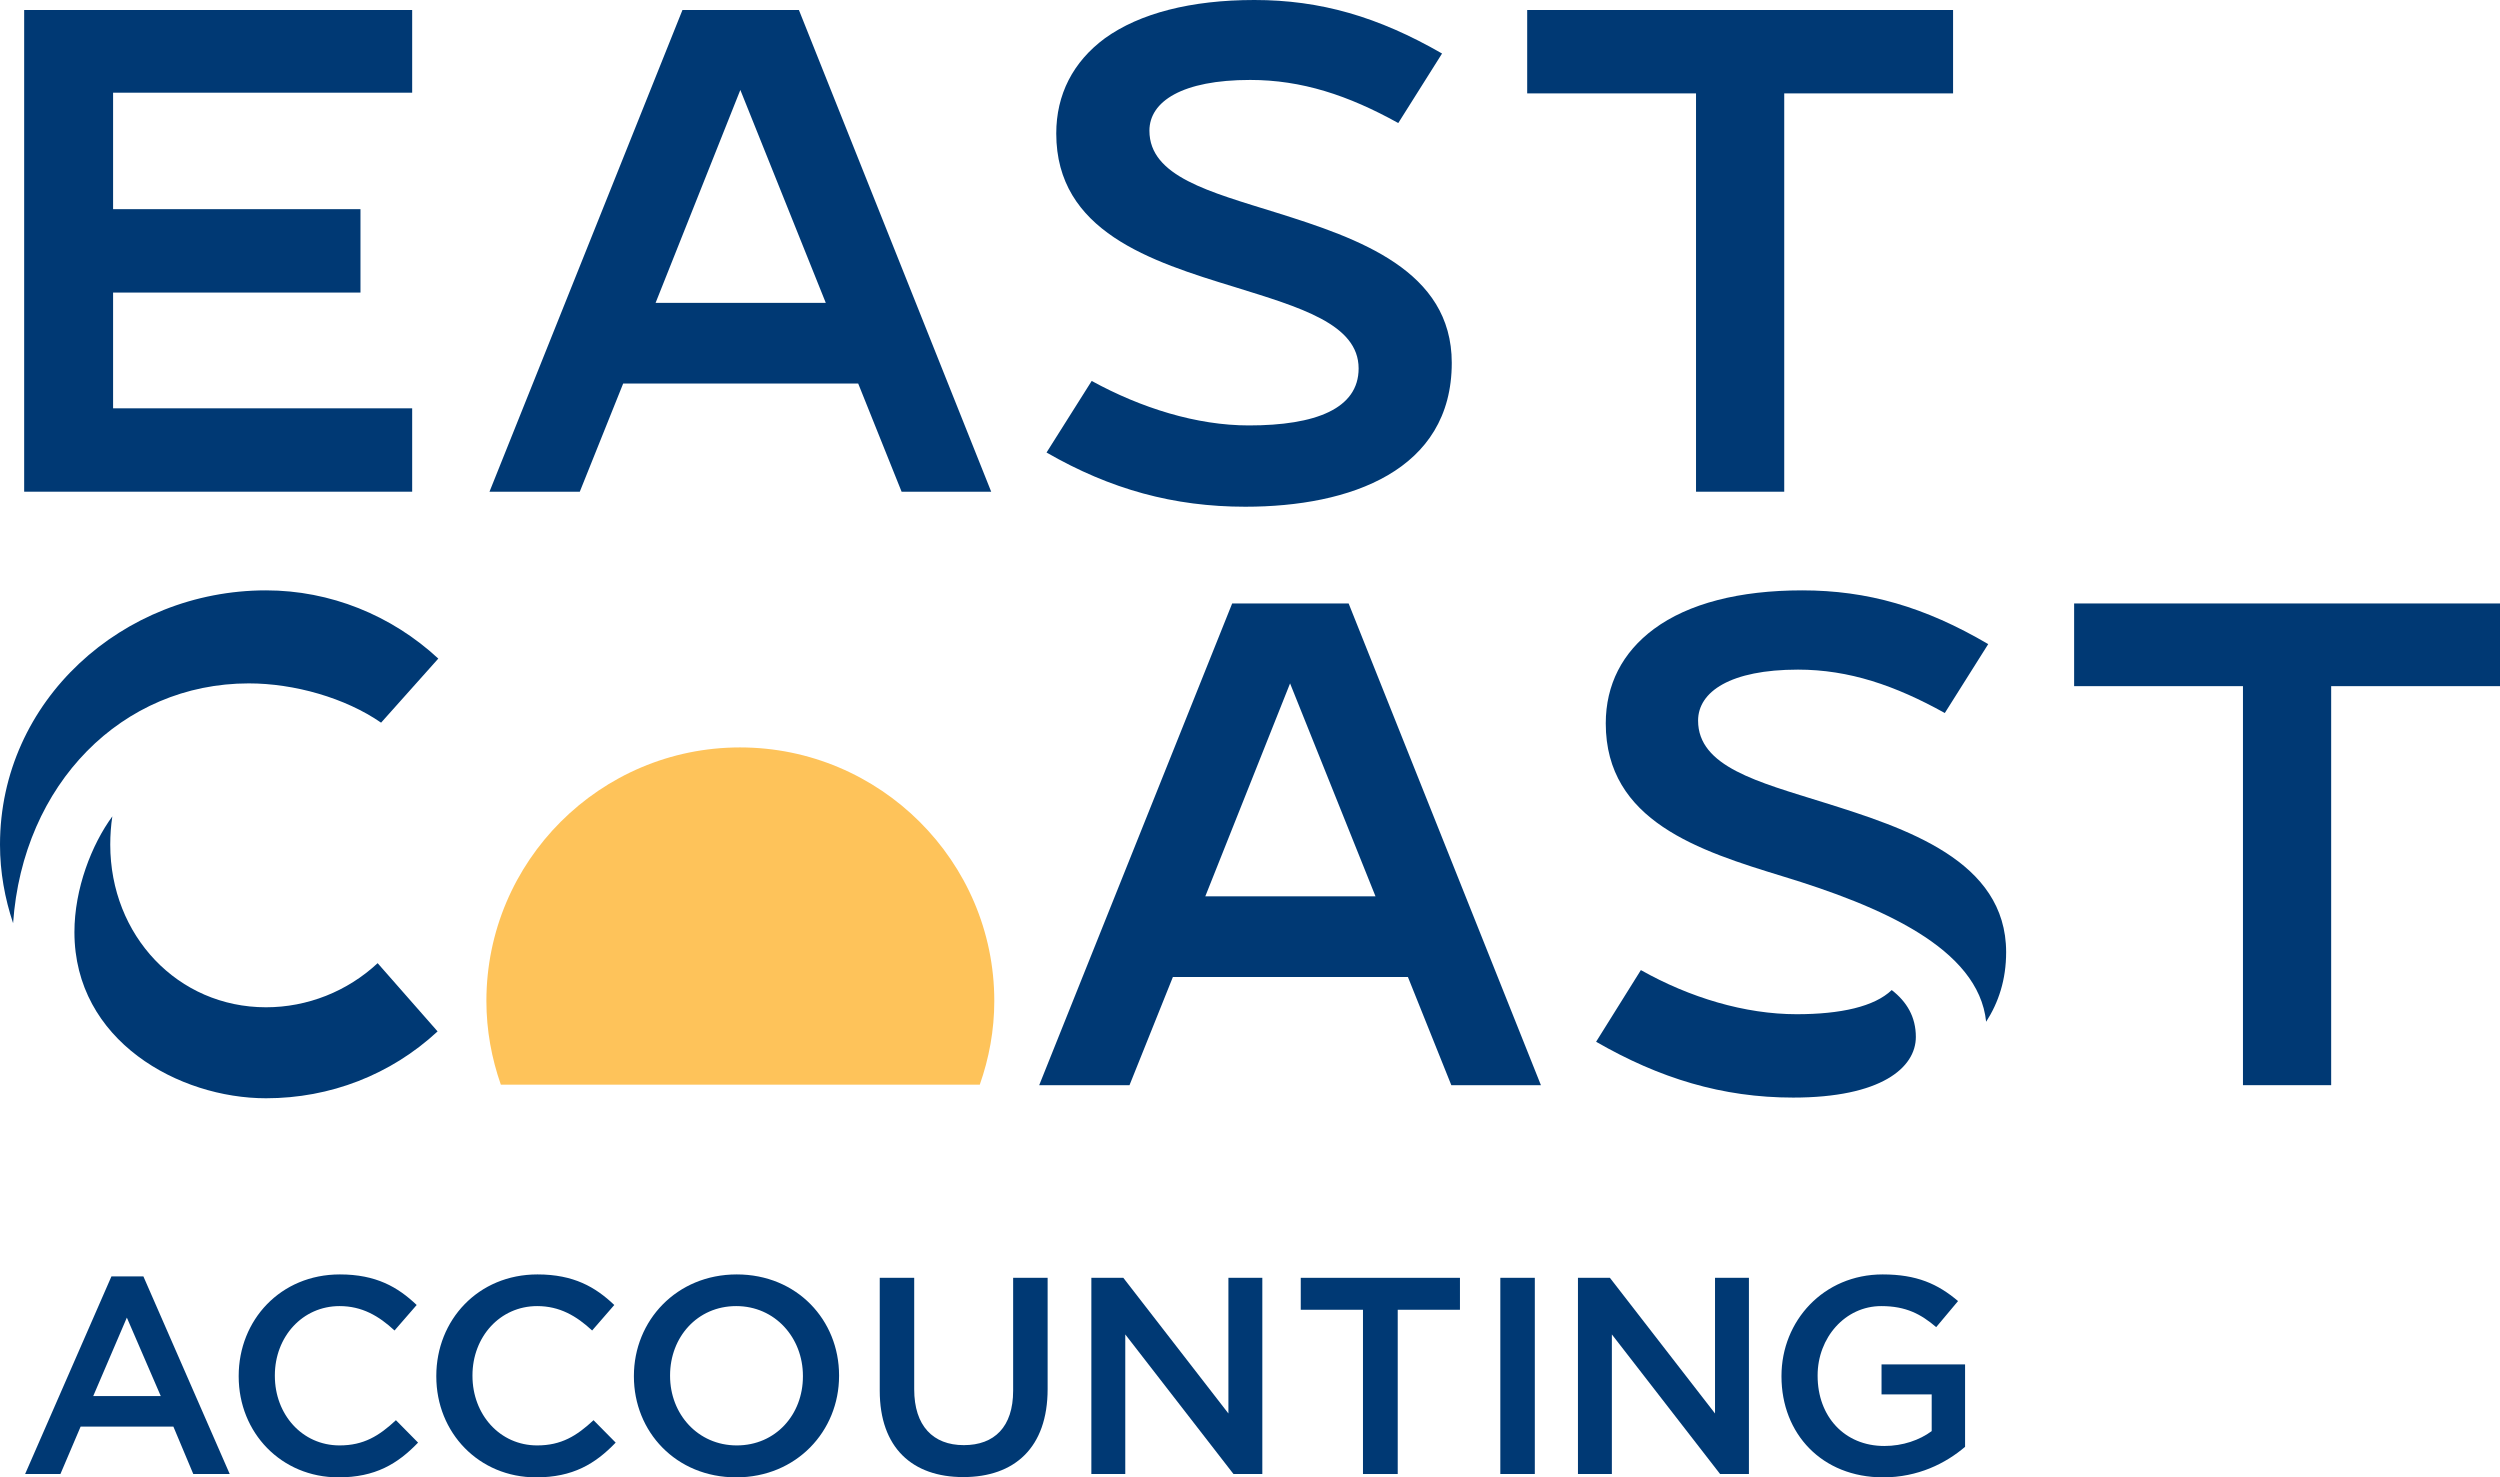 <?xml version="1.0" encoding="utf-8"?>
<!-- Generator: Adobe Illustrator 16.0.0, SVG Export Plug-In . SVG Version: 6.00 Build 0)  -->
<!DOCTYPE svg PUBLIC "-//W3C//DTD SVG 1.1//EN" "http://www.w3.org/Graphics/SVG/1.1/DTD/svg11.dtd">
<svg version="1.1" id="Layer_1" xmlns="http://www.w3.org/2000/svg" xmlns:xlink="http://www.w3.org/1999/xlink" x="0px" y="0px"
	 width="182.667px" height="107.946px" viewBox="0 0 182.667 107.946" enable-background="new 0 0 182.667 107.946"
	 xml:space="preserve">
<path fill="#003974" d="M9.269,96.273l2.478,5.733H6.812L9.269,96.273z M8.142,93.263l-6.307,14.438h2.58l1.475-3.462h6.779
	l1.453,3.462h2.663l-6.308-14.438H8.142z"/>
<g>
	<path fill="#003974" d="M17.44,100.573v-0.039c0-4.077,3.052-7.416,7.393-7.416c2.643,0,4.239,0.924,5.612,2.234l-1.618,1.863
		c-1.147-1.064-2.376-1.783-4.014-1.783c-2.725,0-4.73,2.254-4.73,5.059v0.043c0,2.805,1.985,5.078,4.73,5.078
		c1.761,0,2.887-0.697,4.116-1.843l1.618,1.638c-1.495,1.557-3.133,2.539-5.816,2.539C20.555,107.946,17.44,104.69,17.44,100.573"/>
	<path fill="#003974" d="M31.879,100.573v-0.039c0-4.077,3.052-7.416,7.393-7.416c2.643,0,4.239,0.924,5.612,2.234l-1.618,1.863
		c-1.147-1.064-2.376-1.783-4.014-1.783c-2.725,0-4.73,2.254-4.73,5.059v0.043c0,2.805,1.985,5.078,4.73,5.078
		c1.761,0,2.887-0.697,4.116-1.843l1.618,1.638c-1.495,1.557-3.133,2.539-5.816,2.539C34.993,107.946,31.879,104.69,31.879,100.573"
		/>
	<path fill="#003974" d="M46.317,100.573v-0.039c0-4.035,3.114-7.416,7.516-7.416c4.403,0,7.475,3.339,7.475,7.373v0.043
		c0,4.033-3.112,7.412-7.516,7.412C49.389,107.946,46.317,104.608,46.317,100.573 M58.667,100.573v-0.039
		c0-2.786-2.027-5.102-4.875-5.102c-2.845,0-4.832,2.274-4.832,5.059v0.043c0,2.785,2.027,5.078,4.873,5.078
		C56.68,105.612,58.667,103.358,58.667,100.573"/>
	<path fill="#003974" d="M64.28,101.618v-8.253h2.518v8.151c0,2.662,1.372,4.076,3.625,4.076c2.233,0,3.604-1.332,3.604-3.975
		v-8.253h2.52v8.13c0,4.28-2.416,6.432-6.164,6.432C66.656,107.927,64.28,105.775,64.28,101.618"/>
	<polygon fill="#003974" points="79.742,93.365 82.076,93.365 89.756,103.278 89.756,93.365 92.234,93.365 92.234,107.7 
		90.125,107.7 82.22,97.502 82.22,107.7 79.742,107.7 	"/>
	<polygon fill="#003974" points="99.588,95.7 95.042,95.7 95.042,93.366 106.674,93.366 106.674,95.7 102.127,95.7 102.127,107.701 
		99.588,107.701 	"/>
	<rect x="109.624" y="93.365" fill="#003974" width="2.52" height="14.335"/>
	<polygon fill="#003974" points="115.296,93.365 117.63,93.365 125.311,103.278 125.311,93.365 127.788,93.365 127.788,107.7 
		125.68,107.7 117.774,97.502 117.774,107.7 115.296,107.7 	"/>
	<path fill="#003974" d="M130.167,100.573v-0.039c0-4.016,3.07-7.416,7.393-7.416c2.498,0,4.033,0.697,5.508,1.947l-1.596,1.904
		c-1.106-0.941-2.192-1.537-4.016-1.537c-2.642,0-4.648,2.315-4.648,5.059v0.043c0,2.947,1.947,5.119,4.875,5.119
		c1.352,0,2.58-0.432,3.46-1.086v-2.683h-3.665v-2.19h6.104v6.021c-1.414,1.207-3.441,2.231-5.981,2.231
		C133.115,107.946,130.167,104.752,130.167,100.573"/>
	<path fill="#FEC35A" d="M71.59,79.251c0.675-1.918,1.06-3.971,1.06-6.111c0-10.221-8.36-18.528-18.581-18.528
		c-10.222,0-18.53,8.307-18.53,18.528c0,2.141,0.384,4.193,1.055,6.111H71.59z"/>
	<path fill="#003974" d="M27.593,70.376l4.38,4.986c-3.422,3.172-7.854,4.885-12.537,4.885c-6.345,0-13.998-4.18-13.998-12.137
		c0-3.172,1.259-6.395,2.77-8.46c-0.101,0.656-0.152,1.361-0.152,2.065c0,6.646,4.935,11.884,11.38,11.884
		C22.458,73.6,25.377,72.441,27.593,70.376"/>
	<path fill="#003974" d="M0.957,67.456C0.354,65.645,0,63.729,0,61.716c0-10.523,8.963-18.58,19.437-18.58
		c4.683,0,9.163,1.812,12.588,4.985l-4.18,4.682c-2.617-1.813-6.344-2.87-9.667-2.87C8.913,49.934,1.663,57.284,0.957,67.456"/>
	<path fill="#003974" d="M112.59,79.29h-6.547l-3.172-7.906H85.7l-3.171,7.906h-6.598l14.1-35.197h8.509L112.59,79.29z
		 M100.504,65.493l-6.243-15.56l-6.194,15.56H100.504z"/>
	<path fill="#003974" d="M139.985,75.765c0,2.266-2.568,4.432-8.963,4.432c-5.186,0-9.77-1.411-14.4-4.079l3.271-5.237
		c3.576,2.016,7.604,3.224,11.381,3.224c3.223,0,5.689-0.556,6.948-1.765C139.329,73.197,139.985,74.306,139.985,75.765"/>
	<path fill="#003974" d="M146.582,69.571c0,2.015-0.554,3.677-1.461,5.085c-0.556-5.388-7.754-8.459-14.854-10.623
		c-6.093-1.864-12.939-4.029-12.939-11.178c0-2.822,1.209-5.187,3.523-6.9c2.519-1.862,6.244-2.819,10.825-2.819
		c4.785,0,8.964,1.209,13.597,3.927l-3.172,5.035c-3.625-2.014-7-3.171-10.726-3.171c-4.935,0-7.301,1.611-7.301,3.725
		c0,3.374,4.382,4.481,9.214,5.991C139.229,60.507,146.582,62.874,146.582,69.571"/>
	<polygon fill="#003974" points="182.667,44.093 182.667,50.135 170.331,50.135 170.331,79.29 163.886,79.29 163.886,50.135 
		151.55,50.135 151.55,44.093 	"/>
	<path fill="#003974" d="M72.424,35.928h-6.547l-3.172-7.906H45.534l-3.171,7.906h-6.598l14.1-35.197h8.509L72.424,35.928z
		 M60.338,22.131L54.094,6.572l-6.193,15.559H60.338z"/>
	<polygon fill="#003974" points="142.705,0.731 142.705,6.824 130.368,6.824 130.368,35.928 123.923,35.928 123.923,6.824 
		111.587,6.824 111.587,0.731 	"/>
	<polygon fill="#003974" points="30.116,6.773 30.116,0.731 8.263,0.731 7.443,0.731 1.766,0.731 1.766,35.927 30.116,35.927 
		30.116,29.835 8.263,29.835 8.263,21.377 26.339,21.377 26.339,15.283 8.263,15.283 8.263,6.773 	"/>
	<path fill="#003974" d="M106.076,26.512c0,7.873-7.415,10.513-15.083,10.513c-5.232,0-9.854-1.27-14.526-3.961l3.3-5.23
		c3.607,1.979,7.669,3.251,11.48,3.251c4.875,0,8.023-1.219,8.023-4.165c0-3.25-4.316-4.47-9.039-5.943
		c-6.147-1.879-13.054-4.063-13.054-11.224c0-2.844,1.22-5.232,3.557-6.958C83.272,0.966,87.032,0,91.652,0
		c4.825,0,9.04,1.219,13.714,3.911l-3.199,5.079c-3.658-2.031-7.061-3.149-10.819-3.149c-4.977,0-7.364,1.575-7.364,3.708
		c0,3.353,4.418,4.468,9.294,5.993C99.271,17.42,106.076,19.757,106.076,26.512"/>
</g>
</svg>
